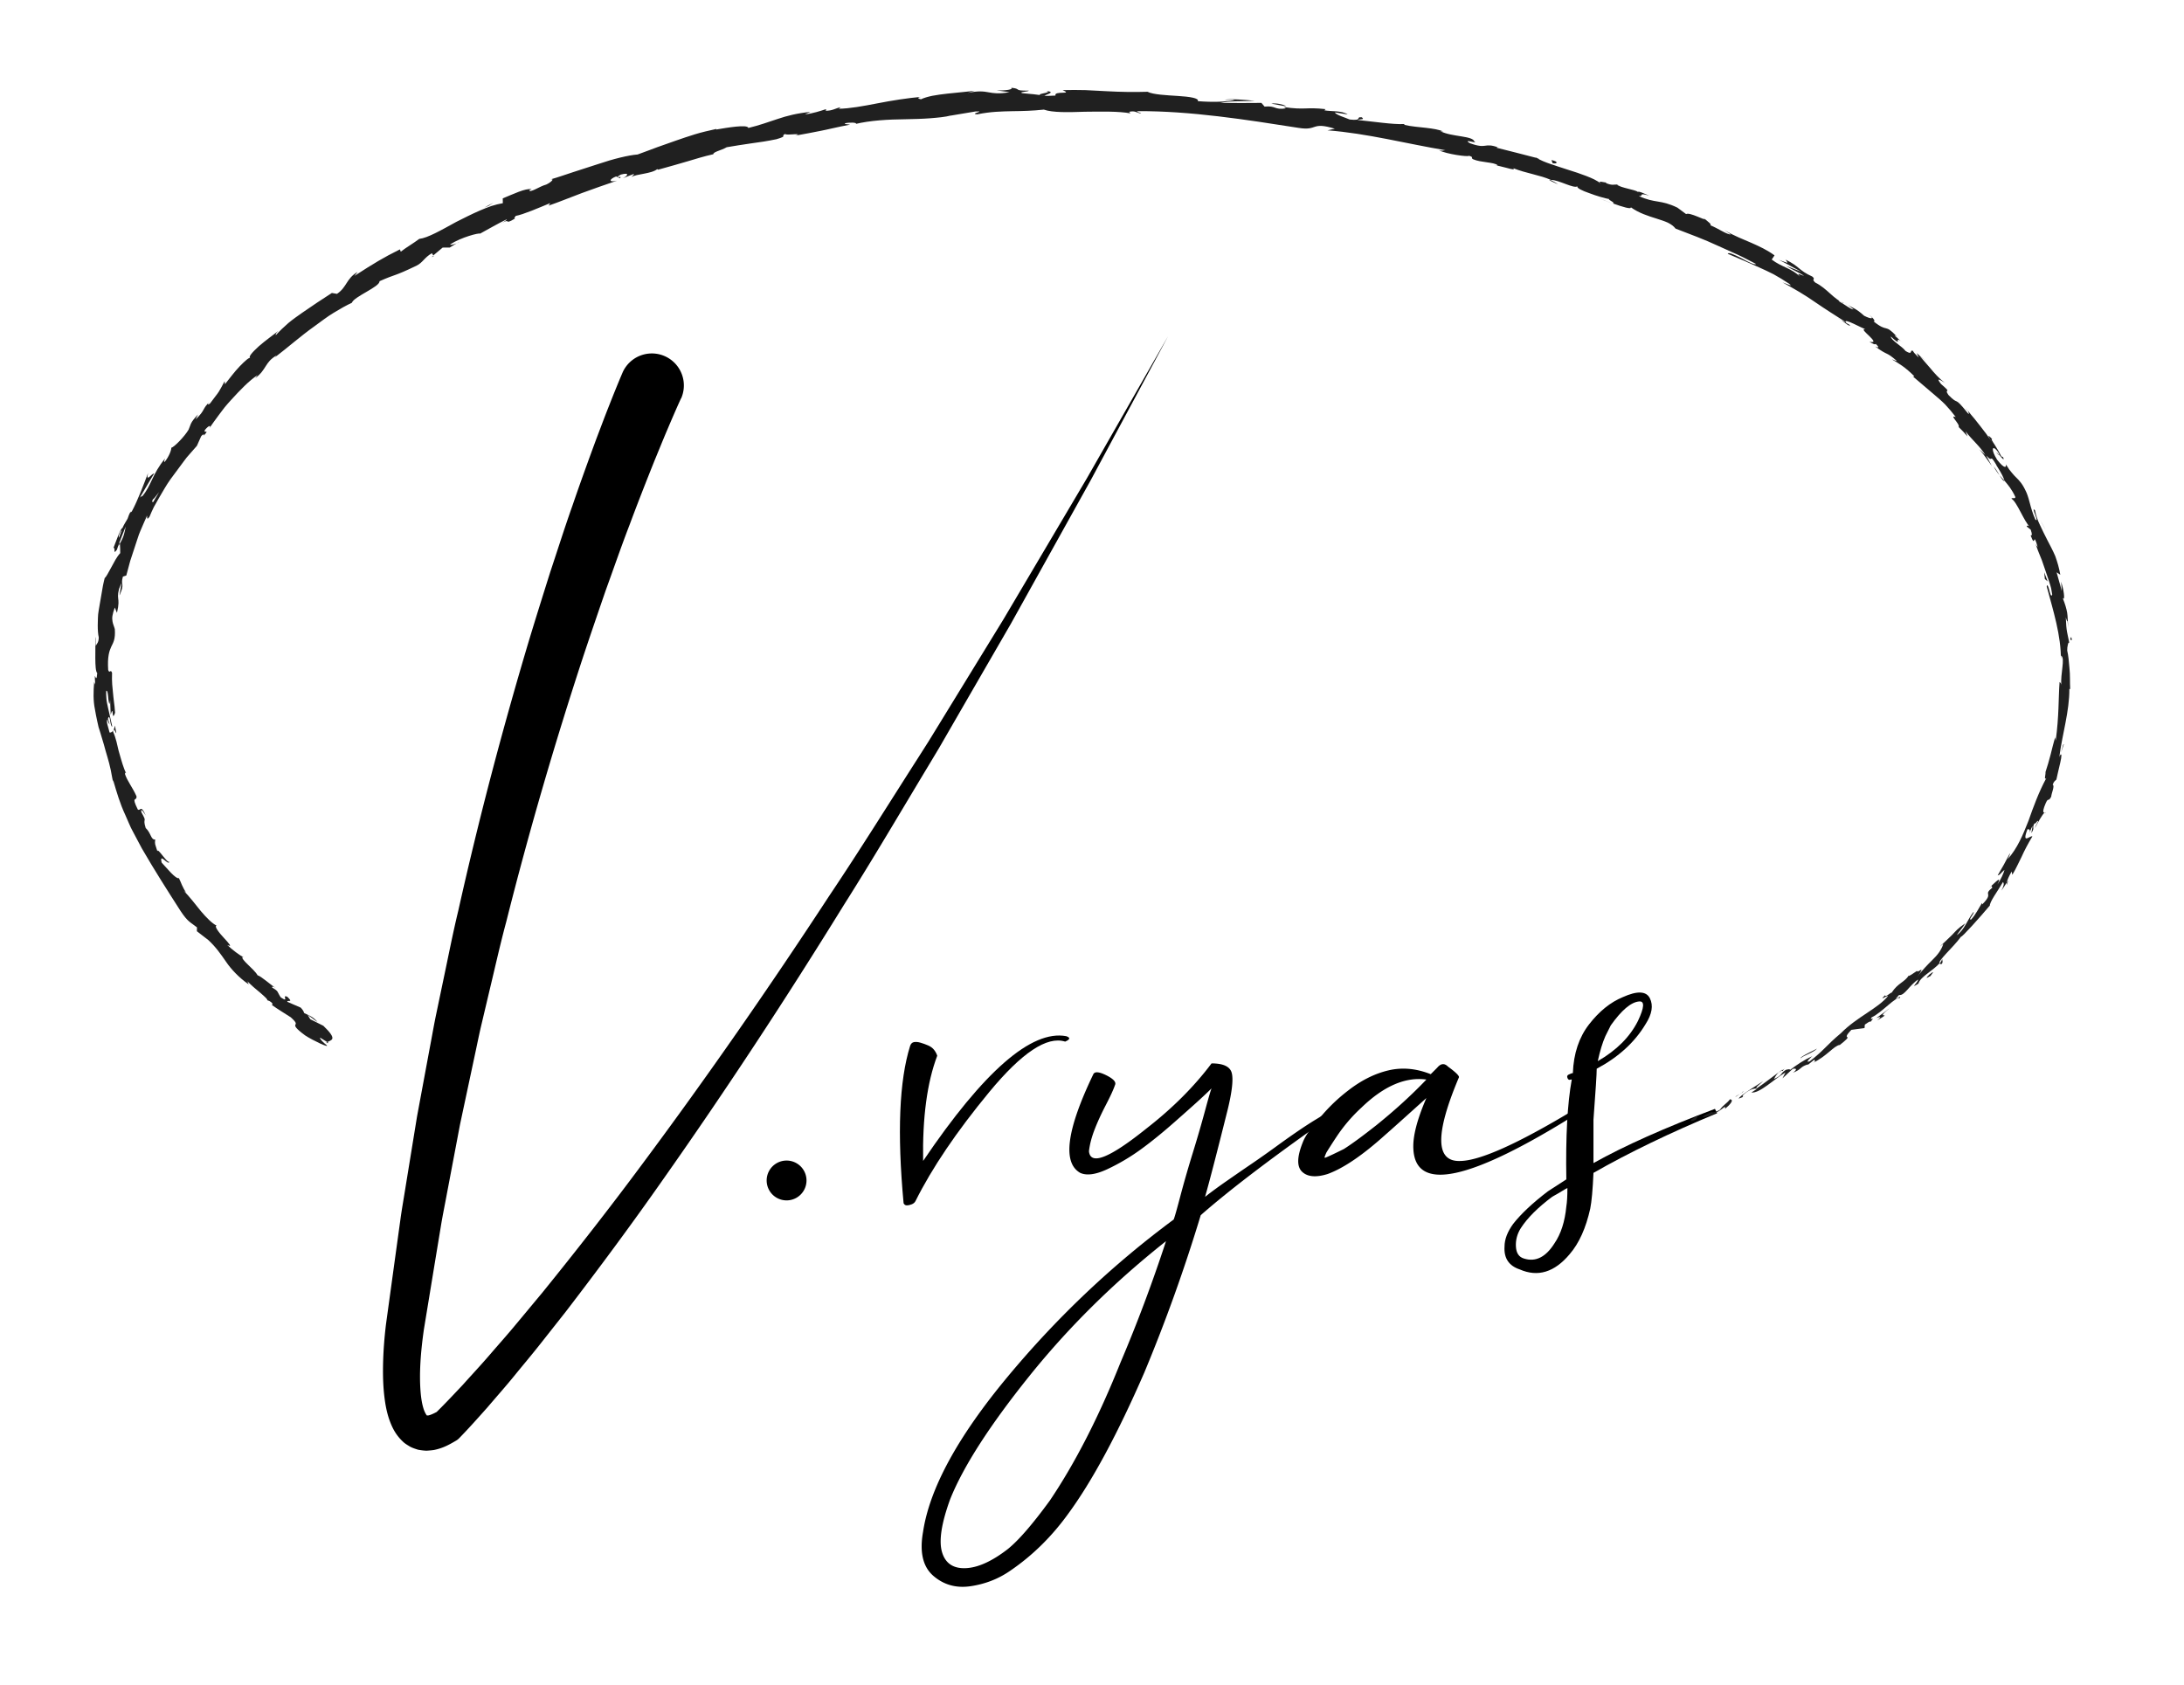 <?xml version="1.0" encoding="UTF-8"?>
<svg data-bbox="21.93 20.58 463.8 351.458" viewBox="0 0 512 395" xmlns="http://www.w3.org/2000/svg" data-type="tint">
    <g>
        <path d="M249.96 242.94c1.02.34.93.76-.25 1.27-4.24-1.35-10.17 2.59-17.8 11.83-7.63 9.24-13.4 17.76-17.29 25.56-.17.34-.47.59-.89.76-.43.17-.81.25-1.14.25-.34 0-.6-.17-.76-.51-1.53-16.45-1.02-28.74 1.53-36.88.17-.51.46-.8.89-.89.42-.08.93-.04 1.53.13.59.17 1.18.38 1.78.64.59.25 1.06.6 1.4 1.02.34.43.59.89.76 1.4-2.38 6.27-3.48 14.5-3.31 24.67 14.22-21.03 25.41-30.78 33.55-29.25z"/>
        <path d="m312.77 259.98.25 1.02c-14.07 9.83-24.58 17.8-31.53 23.91a386.43 386.43 0 0 1-13.22 36.88c-6.27 14.41-12.21 25.43-17.8 33.06-3.9 5.42-8.48 9.92-13.73 13.48-2.71 1.86-5.76 3.05-9.16 3.56-3.39.51-6.31-.3-8.77-2.42s-3.26-5.56-2.42-10.3c1.53-10.17 8.1-22.25 19.71-36.24 11.61-13.99 24.62-26.32 39.04-37 .17-.34.68-2.12 1.53-5.34.85-3.22 1.82-6.61 2.92-10.17 1.1-3.56 2.07-6.91 2.92-10.05.85-3.14 1.35-4.87 1.53-5.21-.68.68-1.57 1.53-2.67 2.54-1.1 1.02-3.1 2.8-5.98 5.34-2.88 2.54-5.56 4.71-8.01 6.49a47.9 47.9 0 0 1-7.76 4.58c-2.71 1.27-4.83 1.57-6.36.89-4.24-2.38-3.22-10.09 3.05-23.14.34-.68 1.35-.59 3.05.25 1.69.85 2.37 1.61 2.03 2.29-.34 1.02-1.06 2.59-2.16 4.71s-1.99 4.07-2.67 5.85c-.68 1.78-1.1 3.43-1.27 4.96.34 3.39 4.83 1.61 13.48-5.34 6.1-4.74 11.19-9.83 15.26-15.26 2.71 0 4.28.72 4.71 2.16.42 1.44.13 4.28-.89 8.52-2.54 10.17-4.32 17.04-5.34 20.6 1.53-1.19 3.26-2.46 5.21-3.81 1.95-1.36 3.85-2.67 5.72-3.94 1.86-1.27 3.73-2.59 5.59-3.94 1.86-1.36 3.6-2.59 5.21-3.69 1.61-1.1 3.05-2.03 4.32-2.8 1.27-.76 2.29-1.4 3.05-1.91.78-.53 1.16-.7 1.16-.53zm-50.1 59.5c3.9-9.16 7.46-18.65 10.68-28.48-12.21 9.66-22.93 20.26-32.17 31.79-9.24 11.53-15.39 21.11-18.44 28.74-2.03 5.59-2.67 9.7-1.91 12.33.76 2.63 2.59 3.9 5.47 3.81 2.88-.09 6.19-1.57 9.92-4.45 2.54-2.03 5.85-5.85 9.92-11.44 5.94-8.82 11.45-19.58 16.53-32.3z"/>
        <path d="M368.98 260.23c.17-.17.34 0 .51.51.17.34.17.51 0 .51-24.92 15.6-37.64 18.31-38.15 8.14-.17-2.88.85-6.87 3.05-11.95-5.26 4.74-8.48 7.63-9.66 8.65-5.26 4.74-9.75 7.8-13.48 9.16-2.71.85-4.71.68-5.98-.51-1.27-1.19-1.23-3.48.13-6.87.51-1.36 1.53-2.88 3.05-4.58 2.21-2.88 4.74-5.42 7.63-7.63 3.05-2.37 6.19-3.94 9.41-4.7 3.22-.76 6.52-.46 9.92.89l.76-.76.76-.76c.85-1.02 1.69-1.1 2.54-.25 1.86 1.36 2.71 2.21 2.54 2.54-5.59 13.22-5.51 19.75.25 19.58 4.59-.02 13.49-4 26.72-11.97zm-46.29 3.56c4.41-3.56 8.3-7.12 11.7-10.68-4.92-.68-10.01 1.53-15.26 6.61a37.16 37.16 0 0 0-5.85 6.87c-.68 1.02-1.44 2.2-2.29 3.56-.17.34-.34.76-.51 1.27h.25c.85-.34 2.29-1.02 4.32-2.03 1.88-1.19 4.42-3.06 7.64-5.6z"/>
        <path d="m402.04 259.98.51 1.02c-11.02 4.58-20.69 9.24-28.99 13.99-.17 3.9-.42 6.7-.76 8.39-1.02 4.58-2.63 8.14-4.83 10.68-3.56 4.24-7.46 5.42-11.7 3.56-2.54-.85-3.73-2.63-3.56-5.34 0-1.7.68-3.48 2.03-5.34 1.87-2.38 4.58-4.92 8.14-7.63l4.32-2.8c-.17-10.01.25-17.8 1.27-23.4h-.25c-.34.17-.6.04-.76-.38-.17-.42 0-.72.51-.89.34-.17.59-.25.76-.25.17-4.58 1.44-8.39 3.81-11.44 2.37-3.05 5-5.17 7.88-6.36 3.39-1.53 5.51-1.44 6.36.25.85 1.7.51 3.73-1.02 6.1-2.54 4.24-6.36 7.72-11.44 10.43 0 1.19-.25 5.17-.76 11.95v10.17c7.28-4.07 16.78-8.31 28.48-12.71zm-34.84 22.88c.17-1.02.25-2.46.25-4.32-.34.17-.72.38-1.14.64-.42.25-.85.51-1.27.76-.42.25-.8.46-1.14.64-3.39 2.54-5.85 5-7.38 7.38-.85 1.35-1.23 2.8-1.14 4.32.09 1.53.72 2.46 1.91 2.8 2.71.85 5.09-.34 7.12-3.56 1.52-2.22 2.45-5.1 2.79-8.66zm9.15-39.92c-.68 1.53-1.27 3.48-1.78 5.85 4.41-2.54 7.54-5.68 9.41-9.41 1.53-3.22 1.61-4.74.25-4.58-1.87.17-4.07 2.03-6.61 5.6l-1.27 2.54z"/>
        <path d="M396.51 262.46c-.33.34.07.59 1.12 0l.49-.97-1.61.97z" fill="#202020"/>
        <path d="M404.34 260.02c1.13-.93 2.32-2.16 1.23-2.29-.96 1.2-1.38 1.11-2.39 2.47-1.04.62-1.98.75-1.9.44-.31.34-1.75.67-2.16 1.33 1.64-.2 3.45-1.05 5.11-2.38.45-.07.15.28.11.43z" fill="#202020"/>
        <path d="m483.19 176.4-.25.73c.09-.19.17-.44.25-.73z" fill="#202020"/>
        <path d="M468.07 106.11c.33.46.51.62.58.61-.33-.41-.6-.75-.58-.61z" fill="#202020"/>
        <path d="M460.79 95.72c.17.22.31.4.46.59-.14-.25-.31-.49-.46-.59z" fill="#202020"/>
        <path d="m483.19 176.4.64-1.89c-.18-.18-.38.96-.64 1.89z" fill="#202020"/>
        <path d="M417.8 250.81c-.33.24-.59.46-.82.69.27-.19.54-.38.82-.57a.243.243 0 0 1 0-.12z" fill="#202020"/>
        <path d="m470.8 206.47-.33.51c-.03.19-.05.38-.05.57l.38-1.08z" fill="#202020"/>
        <path d="M455.16 226.03c.42-.39.16-.91.13-1.24-.05.39-.27.76-.59 1.14.07.08.21.12.46.1z" fill="#202020"/>
        <path d="m423.71 249.85-.55.44c.14-.11.38-.31.55-.44z" fill="#202020"/>
        <path d="M479.31 190.64c.09-.01.2-.06.28-.13-.07-.04-.17.02-.28.13z" fill="#202020"/>
        <path d="M56.97 224.22c-.04.01-.04.05-.07.07.14.06.2.06.07-.07z" fill="#202020"/>
        <path d="m77.07 244.55-.34-.21c-.1.06-.19.12-.25.21h.59z" fill="#202020"/>
        <path d="m444.65 79.01.07.07c.52.34.24.13-.07-.07z" fill="#202020"/>
        <path d="M245.13 21.31c2.4.47-3.87.7-.26 1.21-.35-.22 3.25-.93.26-1.21z" fill="#202020"/>
        <path d="M418.38 250.55c.28-.17.57-.35.86-.52-.4.22-.66.38-.86.52z" fill="#202020"/>
        <path d="m244.87 22.51.37.05c-.16-.02-.24-.03-.37-.05z" fill="#202020"/>
        <path d="M399.35 51.06c.06.14.22.29.39.45 0-.06-.08-.18-.39-.45z" fill="#202020"/>
        <path d="M433.2 71.57c-.25-.21-.49-.44-.75-.63.3.25.53.46.75.63z" fill="#202020"/>
        <path d="M380.13 43.77c-.48-.23-.62-.36-1.33-.55.05.05.11.09.18.14.27.03.61.12 1.15.41z" fill="#202020"/>
        <path d="M359.93 36.91c.1.07.23.15.34.22.21.05.44.11.66.17l-1-.39z" fill="#202020"/>
        <path d="M26.94 170.11c-.07.47-.19.77-.32 1.02.33-.38 1.05 2.57.32-1.02z" fill="#202020"/>
        <path d="M417.97 251.08c.03-.18.15-.34.41-.53-.2.13-.4.26-.59.38 0 .11.02.18.18.15z" fill="#202020"/>
        <path d="m377.75 47.62-3.1-1.25c.85.38 1.98.83 3.1 1.25z" fill="#202020"/>
        <path d="m107.76 56.66-.65.41c.26-.12.5-.26.65-.41z" fill="#202020"/>
        <path d="M365.25 43.22c-.5-.38-1.07-.69-1.66-.97-.14 0-.31-.02-.41.01l2.07.96z" fill="#202020"/>
        <path d="M26.61 171.14c.01-.01.01-.01 0 0 .01-.01.01-.01 0 0z" fill="#202020"/>
        <path d="M34.2 191.3c-1.2-2.86-1.24-1.06-1.89-1.5-1.66-3.37-.19-1.79-.31-3.11-.93-2.11-2.18-3.58-2.71-5.24.08-.16.04-.5.29-.16-.6-1.1-1.08-2.87-1.6-4.68-.29-.9-.43-1.84-.67-2.71-.23-.87-.49-1.68-.81-2.36.02-.22.06-.34.11-.4-.28.52-.63.66-.92.61-.32-1.39-.89-2.55-.47-3.15.09.87.29.91.48 1.3l-.38-1.45c.55-1.42.45 1.99 1 1.9-.32-1.41-.66-2.95-.99-4.4-.15-.73-.33-1.44-.38-2.11-.06-.67-.08-1.3-.05-1.86.33-.25.44 1.04.52 2.02.14.97.27 1.63.4.15l.13 3.41c.77-2.7.16 2.06 1.03-.45-.08-1.11-.17-1.96-.28-2.7-.11-.74-.13-1.35-.21-1.97-.12-1.23-.3-2.47-.22-4.69-.33-1-.57.33-.91-.68-.2-3.2.28-4.44.72-5.44.49-1 1-1.76.84-4.12-.15-.63-.42-1.09-.54-1.8-.05-.36-.11-.78-.02-1.31s.26-1.16.55-1.96l.51 1.25c.5-2.1.36-2.76.28-3.44-.04-.34-.06-.69.01-1.22.04-.27.1-.58.2-.96.13-.37.31-.81.53-1.34.05.43-.2 1.25-.28 1.92-.11.66-.2 1.14-.08.83.58-1.37.66-1.88.61-2.34-.05-.46-.2-.87.13-1.96l.79-.25c.3-1.11.6-2.25.92-3.42.38-1.15.76-2.32 1.15-3.5.19-.59.39-1.19.59-1.79.19-.61.4-1.21.66-1.79.5-1.17 1.01-2.35 1.55-3.53.06.35-.14 1.23.57.25.32-.74.63-1.51 1.01-2.25.41-.72.82-1.46 1.24-2.2.87-1.46 1.69-2.97 2.69-4.36 1.01-1.39 2.03-2.76 3.03-4.09l.75-.99.81-.93c.54-.61 1.06-1.21 1.58-1.8l1-2.25c.35-.44.84-.65.56-.1 1.67-1.77-.22-.35.34-1.4.89-1.07 1.47-1.16 1.02-.39.61-.89 1.38-1.95 2.23-3.1.43-.57.88-1.16 1.34-1.77.47-.6 1.01-1.16 1.52-1.74 2.09-2.3 4.28-4.58 6.22-5.83l-.54.73c2.79-2.19 2.12-3.64 5-5.37l-.42.48c3.08-2.34 6.12-5.05 9.26-7.27 1.56-1.12 3.02-2.28 4.53-3.18 1.5-.92 2.93-1.72 4.28-2.36.42-1.41 6.65-3.78 6.46-5.04 4.07-1.82 3.1-.96 8.71-3.66 1.48-.74 1.79-1.89 3.58-2.91l.33.52 2.19-1.84 1.66-.01 1.65-1.01c-.7.31-1.58.49-1.55.28 2.54-1.67 6.82-2.77 7.01-2.53 2.09-1.13 4.15-2.35 6.29-3.38-.05.29-1.12.81-1.92 1.34 3.25-2.06.89.33 3.88-1.54-.49.05.09-.44.12-.58 1.75-.31 5.38-1.88 8.08-3l-.37.59c2.5-.86 5.07-1.93 7.75-2.93 2.69-.97 5.46-1.98 8.28-2.92-2.08.49-1.84-.37-.21-.99l.86.41c.96-.71-1.82.29.25-.85 2.15-.57 1.65.28.49.85l2.52-.99c.21.14-.37.42-.45.7.94-.71 4.64-.71 5.97-1.84l.2.14c2.85-.8 4.93-1.37 6.86-1.95 1.94-.57 3.73-1.15 6.09-1.68-.04-.57 1.83-.87 3.14-1.64 1.76-.3 3.61-.6 5.57-.88 1.96-.26 4-.56 6.09-1 2.9-.86.77-.64 2.04-1.23.16.23 1.28.12 2.11.07.83-.04 1.35-.04.29.32 2.53-.46 4.15-.76 5.92-1.12 1.78-.34 3.71-.85 6.91-1.46-.73-.11-1.53-.1-1.15-.33 1.16-.24 2.7-.15 2.56.12l-.3.09c3.57-.87 7.81-1.1 11.85-1.14 2.02-.04 3.99-.09 5.82-.23 1.82-.15 3.5-.29 4.93-.67l-.32.08 5.98-1c2.78-.12-1.64.51.43.67 3.22-.66 5.8-.68 8.22-.74 2.43-.03 4.71-.08 7.39-.37 2.09.73 5.76.63 9.62.5 3.86-.04 7.91-.14 10.69.38l-.31-.36c1.46-.34 1.74.26 2.8.38-.14-.28-1.56-.39-.65-.54 12.29-.05 25.25 1.99 37.62 3.93 4.52.73 2.85-1.53 8.45.19l-1.72.38c9.27.7 18.67 3.17 27.63 4.66-.56.03-.62.22-1.48.02 1.76.9 6.9 1.6 7.01 1.28 1.36.4.23.43 1.02.84 1.78.76 4.82.64 5.68 1.36.15.12-.56.01-.91-.04.63.05 2.04.43 3.16.71 1.11.31 1.94.49 1.44.05 3.18 1.24 6.32 1.62 8.81 2.74 1.87-.02 5.43 2.14 6.24 1.49-.26.39 1.09 1.04 2.78 1.62 1.67.64 3.68 1.23 4.76 1.41-.77 0 1.65.92.73.98 2.3.84 4.46 1.48 4.23.91 1.89 1.37 4.06 2.04 6 2.65.97.31 1.88.6 2.66.95.77.38 1.4.83 1.84 1.41 3.4 1.31 6.71 2.52 9.8 3.97 1.56.7 3.1 1.4 4.62 2.08 1.52.69 2.97 1.49 4.44 2.23-.32.34-1.91-.52-3.45-1.35-1.56-.79-3.08-1.5-3.17-1.02 2.88 1.19 5.11 2.2 7.36 3.19 1.12.5 2.23 1.02 3.39 1.61 1.14.62 2.32 1.35 3.61 2.2 1.3.94-.98-.14-1.51-.29 2.73 1.48 5.32 2.99 7.7 4.67 2.4 1.65 4.8 3.15 7.12 4.64-.06.06-.59-.22-1.08-.5.89.63 1.95 1.61 2.09 1.21l-.92-.54c-1.05-1.52 4.21 1.59 4.57 1.46-1.11-.08-.03.77.85 1.63.88.87 1.63 1.68.03 1.33.6.39 1.41.81 1.46.49.77.74.93 1.07-.1.63 3.13 2.31 2.39 1.05 5.05 3.37-.14.14-.71-.29-1.14-.34 1.58.9 3.16 1.83 5.26 3.96-.21-.03-.07.31-.72-.29 1.95 1.66 3.62 3.08 5.33 4.54.86.74 1.74 1.47 2.59 2.33.83.88 1.67 1.86 2.52 2.98-1.74-.68 1.05 1.62.67 2.33.74.69 1.4 1.44 2.07 2.19l-.46-1.18c1.59 2.1 3.49 3.6 4.65 5.58-.44-.49-.96-.92-1.43-1.39 1.09 1.25 1.99 2.63 2.96 3.96l-1.34-2.49c1.81 2 .61-.78 2.42 2.27-.48-.55 1.52 2.2 1.85 3.62l-.01-.01c.86 1.01 1.76 2.06 2.58 3.85.05.56-.93.05-.9.41 1.3.76 2.97 5.41 4.3 6.59-.38-.43-.75-.29-.74-.09l.94.76c.39 1.17.32 1.39-.02 1.33 1.26 3.45.44-1.46 1.67 2.77-.16-.3-.18-.12-.51-.76.35 1.04.74 2.05 1.15 3.03.22.49.4.98.56 1.48.17.5.34.99.51 1.48.34.98.68 1.95.99 2.93.15.49.32.97.43 1.46.1.5.19 1 .26 1.5-.24.67-.47-.18-.68-1.01-.2-.83-.52-1.61-.61-.88 1.49 5.53 3.41 11.57 3.32 17.23l.04-1.05c.55.36.46 1.43.32 2.74-.1 1.31-.43 2.87-.22 4.29-.06-.7-.57-.93-.45-.74-.28 3.81-.11 7.84-.9 13.65l-.14-.76c-.3 1.1-.71 2.53-1.05 4.01-.37 1.47-.82 2.94-1.2 4.1.05.77-.44 2.09.21 1.4-1.83 3.39-3.03 6.74-4.21 10.06-1.28 3.26-2.59 6.46-4.89 9.01.41-.69.76-1.77.44-1.22l-1.34 2.52c-.46.83-.96 1.65-1.43 2.48.63-.13.64-.48 1.6-1.3-.16.75-.86 2.25-1.65 3.44 1.16-2.35-.61-.37-1.48.37.22-.07.13.33.31.33-1.2 1-1.08 1.23-1.01 1.6.06.37.09.89-1.38 2.36l-.06-.32c-.83 1.3-1.42 2.64-2.55 3.87-.85.2.84-1.43.56-1.78-1.44 1.81-2.11 4.22-3.93 5.45.53-.85 1.5-1.9 1.99-2.78-1.94 1.36-2.03 1.63-3.21 2.85l.12-.12c-.92.94-1.9 1.8-2.86 2.7l.81-.61c-.48 1.53-1.44 2.68-2.59 3.8-.57.57-1.17 1.15-1.76 1.81-.6.64-1.21 1.34-1.77 2.19 2.19-3.25.12-.79-.09-1.44-.84.56-2.08 1.46-1.88 1.04-1.02 1.62-2.55 1.76-4.02 4.03-.22-.07-1.53 1.25-1.53.61-1.74 1.65.65-.1.66.21-2.4 2.94-7.25 4.85-11.03 8.69-3.54 2.96-3.9 3.97-7.32 6.6-.7.25-.54-.05-.21-.42.33-.37.83-.81.83-.81-2.13 1.01-3.57 2-5.34 3.33.29-.37-.18-.26-.86-.11-1.49.94-.65 1.21-2.8 2.15.23-.39.5-.95 1.12-1.58-1.68 1.23-3.3 2.53-5.09 3.74-.66-.02.88-1.09 1.43-1.65-2.01 1.34-5.33 3.27-5.74 4.1l1.46-.56c-.77.44-.62-.2-.09-.59 1.63-1.34 2.72-1.25 2.92-1.14-.42.29-.85.57-1.29.85 1.94.25 5.31-3.15 7.97-4.69l-.68 1.37 2.37-2.21c.68-.18 1.33-.02.08.89 2.11-.82 1.51-1.29 3.38-1.92.22-.05.16.03.01.16.57-.46 1.14-.9 1.7-1.37-.26.38.63.3-.57.92 3.54-1.74 4.91-3.99 6.46-4.33l-.24.23c4.26-3.36.1-.77 2.95-3.74l3.09-.42.06-.8c.46-.32 1.35-.97 1.34-.65 1.38-1.62-.44.01.26-1.05 2.49-1.19 5.56-4.88 6.65-4.54.43-.98-2.17 1.41-.22-.71 1.29.23 2.4-2.29 4.49-3.64-.18.91-2.08 2.3.05.97.23-.84 1.14-1.63 2.16-2.4 1.01-.79 2.12-1.59 2.8-2.38-.22-.29.53-1.13 1.57-2.29 1.06-1.14 2.44-2.55 3.48-3.96.06.35 4.59-4.71 6.69-7.23l.04.15c-.19-.93 1.87-3.58 3.08-5.7.3.32.25.8-.36 2 .45-.62.86-1.28 1.28-1.92.1-.59.38-1.26 1.12-2.56l.15.78c.81-1.31 1.43-2.74 2.18-4.22.68-1.52 1.5-3.07 2.52-4.77-.37-.41-2.62 2.15-1.14-1.7.32-.02.81.05.44 1.07.12-.34.34-1.24.76-1.83l-.3 1.69c.96-1.52.06-1.01.71-2.28.36.19.68-.86.88-.54-.1.36-.65 1.08-.76 1.63.78-1.42 1.71-3.15 2.27-3.63-.27.04-.48-.2-.08-1.32 1.06-2.88.81-.81 1.64-2.42.04-.78.89-2.57.35-2.8.28-.85.6-.93.86-1.21.16-.79.59-2.6.92-4 .33-1.4.39-2.42-.1-1.62l-.13.39.03-.26v.01-.01c.66-5.14 2.36-10.55 2.32-15.75l.2.02c-.1-1.55.01-3.26-.17-4.86-.13-1.6-.27-3.09-.53-4.17-.02-.45.05-.99.15-1.38.09-.38.2-.61.34-.42-.45-2.33-.7-2.55-.82-5.98.65 2.3.2-.86.56 2.38-.13-1.53-.09-2.5-.24-3.46-.17-.96-.44-1.93-1.06-3.48.71 1 .18-2.43-.39-3.8.12.71.13 1.46.17 2.18-.37-1.6-.84-2.96-1.2-4.38l.87.57c-.27-1.57-.7-3.03-1.19-4.39-.57-1.33-1.24-2.56-1.85-3.74-.64-1.18-1.15-2.35-1.7-3.47s-.97-2.26-1.19-3.49c-1.15-1.29 1.2 3.22.06 2.11-.59-1.31-1-2.75-1.32-3.98-.31-1.23-.65-2.16-.86-2.57-.84-1.82-1.52-2.5-2.21-3.19-.35-.34-.7-.69-1.09-1.18-.42-.47-.87-1.08-1.4-1.97.1.57-.16 1.32-2.06-1.09-1.52-2.42-1.17-3.51.01-2.1.4.56.53.88.45.9.59.72 1.36 1.68.94.59l-.41-.18c-.31-.66-1-1.83-1.56-2.73-.59-.88-.98-1.54-.54-1.28-1.52-1.6-.88-.51.01.85-1-1.57-1.88-2.72-2.79-3.87-.46-.57-.9-1.16-1.4-1.77-.52-.6-1.06-1.25-1.64-2.01.3.54.46 1.14.06.69-3.48-4.38-1.93-1.58-4.55-4.29-1.24-1.78 1.17-.05-1.72-2.55-1.46-1.83.1-.8.89-.27-1.39-1.08-2.47-2.3-3.39-3.42-.96-1.07-1.75-2.07-2.46-2.78l1.49 1.1c-.89-.66-1.55-1.27-2.23-1.89l.46 1.06c-.74-.79-1.41-1.4-1.27-1.54-1.03-.51.1 1.16-1.8 0-.88-1.17-3.5-2.58-3.47-3.4 3.34 3.02.02-.8 3.04 1.54-.62-.41-1.31-.98-2.09-1.73-.08-.16.2 0 .45.16-3-3.17-1.97-.74-5.45-3.53.67.06-.42-1.15-1.05-1.53 1.44 1.08.33.98-1.15.22-2.13-1.93-2.61-1.69-3.79-2.6l1.29 1.12c-.68-.04-1.76-.98-3.49-1.97.02-.32 1.6.85 1.09.36-2.18-.72-3.77-3.32-6.55-4.69-1.08-.96.25-.64-.73-1.43-3.19-1.42-2.94-2.37-6.24-3.95.64.97.88.92-1.57.05 1.78.88 3.51 1.87 5.27 2.8l-3.62-1.4c1.53.94 3.39 1.72 4.26 2.36-1.76-.62-1.53-.62-1.01.16-1.73-1.87-4.32-2.24-6.58-3.99l.66-.98c-1.74-1.27-3.48-2.07-5.37-2.91-1.89-.83-3.99-1.6-6.39-3l1.5.99c-.88.09-3.08-1.49-4.77-2.12.32-.29-.63-.88-1.23-1.43-.04.3-3.69-1.72-4.47-1.21l-2.04-1.51c-4.04-1.96-5.15-.94-9.05-2.72 1.35.1-.35-.91 2.43-.09-1.33-.56-2.49-1.12-2.62-.87-.68-.56-3.92-.91-5.01-1.73-.63-.05-.96.27-2.45-.33-.14-.14.07-.18.07-.18-.07.18-2.45-.63-1.28.27-.46-.34-.99-.66-1.57-.96-.58-.29-1.22-.55-1.88-.81-1.33-.52-2.78-.99-4.21-1.44-1.44-.45-2.85-.93-4.13-1.36-1.28-.43-2.41-.89-3.26-1.42-3.04-.77-6.68-1.75-9.44-2.41.21-.07.06-.19.57-.01-3.7-1.36-2.62.48-6.81-1.05-2.04-1.2 2.37.27 1.06-.33-.27-1.47-5.27-1.09-8.02-2.5l.73.09c-1.07-.47-2.46-.67-4.04-.86-1.58-.19-3.36-.29-5.18-.71 0 0 .2-.08.06-.19-1.32.08-3.18-.07-5.15-.29-1.97-.25-4.08-.44-5.86-.66 1.19-.32 1.66 0 1.07-.62-1.6-.19.32.89-2.87.51-.99-.45-3.24-1.07-3.46-1.66l3.01.47c-1.43-.94-3.89-.66-5.46-.96l.25-.28c-4.64-.52-4.81.25-9.76-.48l.48.3c-2.8.43-2.23-.69-5-.41l-.74-.87c-1.82.02-6.36.04-9.6.01.94-.21 2.36-.36 3.84-.4 1.48-.04 3.02-.04 4.21-.09-1.78-.2-6.06-.58-7.03-.22.73-.02 1.65-.15 2.35.03-2.25.44-5.14.54-8.69.26.37-.72-1.94-1.05-4.66-1.22-2.72-.17-5.85-.32-7.12-.98-3.17.1-6.3.05-9.56-.13-1.63-.09-3.3-.17-5.01-.26-1.72-.05-3.49-.04-5.33 0 2.62 1.15-2.15.07-1.68 1.28-1.71.1-2.36.09-2.52.02l-2.6-.33-2.61-.25c-1.24-.3 1.62-.34 1.45-.61-3.76.07-1.59-.45-4.1-.66.53.41-1.28.68-3.43.61l3.04.43c-5.21.91-4.59-.9-9.84.16l1.65-.51c-1.35.21-3.85.4-6.34.68-1.24.14-2.48.3-3.57.51-1.09.23-2.02.5-2.66.82-.49-.09-1.16-.36.03-.57-3.24.29-6.81.85-10.19 1.51s-6.57 1.24-9.12 1.28l.44-.36c-1.19.23-2 .88-3.54.82.06-.13.44-.37-.12-.3-.62.21-3.09 1.04-4.7 1.13l1.3-.56c-3.16.32-5.53.92-7.73 1.67-2.21.72-4.27 1.49-6.84 2.1-.18-.91-5.09-.04-7.56.37l.06-.14c-1.8.4-3.47.78-5.03 1.26s-3.03.98-4.49 1.49c-1.45.51-2.88 1.02-4.36 1.54-1.47.54-2.97 1.13-4.58 1.7-2.16.17-5.66 1.02-9.37 2.28-1.87.6-3.81 1.23-5.69 1.84-1.88.61-3.69 1.26-5.34 1.72 1.03-.22.08.7-1.02 1.21-1.56.4-3.92 2.11-3.97 1.29.18-.07.35-.14.54-.2-1.41-.29-4.38 1.19-6.77 2.15l.02 1.13c-.85.15-1.74.36-2.65.65-.9.31-1.82.68-2.75 1.08-1.86.81-3.74 1.76-5.54 2.67-3.54 1.94-6.69 3.76-8.65 3.97-1.31 1-3.06 2-4.34 3l-.2-.54c-4.04 2.02-5.97 3.2-10.66 6.22l.75-.94c-2.73 1.59-2.45 3.54-4.84 5.15l-1.2-.21c-1.13.78-2.32 1.48-3.46 2.26l-3.42 2.33c-1.13.79-2.26 1.58-3.32 2.46-1.04.9-2.03 1.85-2.96 2.86-.01-.15-.04-.44.63-1.04-1 .83-3.06 2.27-4.61 3.64-1.53 1.4-2.63 2.61-1.89 2.72-.28-.26-1.34.69-2.58 1.97-1.25 1.28-2.52 3.05-3.46 4.2l-.07-.72c-.63 1.15-.92 1.76-1.34 2.42-.21.33-.45.67-.79 1.09-.32.44-.71.97-1.25 1.66-.6.57-.81.25.02-.48-2.04 1.88-1.02 1.96-3.44 4.28l.55-1.17c-1.92 2.09-1.56 2.11-2.21 3.58-.9 1.55-3.41 4.14-4.04 4.22.03.5-.5 2.02-1.55 3.32-.28.08-.04-.49.08-.78-3.06 3.7-3.2 6.32-5.34 8.85-.2-.03-.38.11-.57.32 1.91-3.27 3.47-5.9 3.36-5.63-.43-.28-2.06 2.35-1.43-.15-.9 2.38-2.39 6.36-3.8 8.99-.11.11-.21.21-.33.28l.08-.3c-.35.6-.58 1.18-.75 1.74-.48.83-.84 1.34-1.2 2.18-.52.16-1.52 3.21-2.1 4.64.57.08-.25 1.91.88.33-.13.21.04-.29.39-1.25.07-.22.16-.47.19-.63 0 .03 0 .07.01.12.36-.94.81-2.17 1.38-3.54-.22 1.23-.43 2.49-1.35 3.94.05.86.08 1.79.07 2.29-.79.81-1.47 2.19-2.13 3.39-.64 1.2-1.2 2.24-1.51 2.45-.12.58-.31 1.16-.41 1.79-.11.62-.22 1.26-.33 1.9-.22 1.29-.44 2.6-.66 3.85-.12.63-.17 1.25-.19 1.85-.03.6-.04 1.18-.04 1.73 0 1.09.07 2.05.24 2.8-.03 1.32-.51 1.48-.69 1.96-.08-.78.11-1.67-.01-2.1-.1 1.33-.12 3.3-.11 5.01.01 1.72.09 3.17.45 3.49-.24 3.33-.76-1.87-.47 2.71l-.25-.61c-.19 2.27-.23 4.35.16 6.29.16.97.35 1.92.55 2.85l.31 1.39.43 1.37c.28.91.57 1.83.83 2.77.27.94.5 1.91.82 2.89.3.99.56 2.02.8 3.13.12.55.22 1.12.32 1.71.12.58.26 1.17.37 1.79-.14-.68-.21-1.02-.14-1.19.79 2.73 1.6 5.51 2.84 8.15l.87 2c.28.67.59 1.33.95 1.97l2.05 3.86c2.91 5.05 6.03 9.92 9.06 14.65 1.76 2.67 2.33 2.66 3.88 3.89l-.02.91 2.68 2.07c1.73 1.59 2.89 3.26 4.16 5.09.62.92 1.35 1.8 2.21 2.68.86.88 1.86 1.77 3.1 2.62l-.3-.72c.38.38.86.86 1.41 1.34.56.47 1.14.96 1.67 1.41 1.04.9 1.82 1.62 1.53 1.68.21.09.8.14 1.29.85l-.16.28c1.43 1.02 2.94 1.92 4.41 2.87 1.51 1.35 1.2 1.5 1.08 1.78-.11.26-.08.73 2.32 2.49 1.86 1.21 5.61 2.96 5.06 2.3-.71-.54-1.72-1.5-1.58-1.79l1.71 1.05c.83-.54 2.6-.44-.94-3.83l-3.07-1.54c-.2-.34-.41-.66-.6-1.01.75.58 1.54 1.11 2.31 1.67-1.05-1.29-2.11-1.58-3.15-2.11-.07-.36-.33-.79-.8-1.27l-3.15-1.37c-.08-.53 1.62.37.01-1.17-1.47-.66.63 1.58-1.53.14-.95-1.39-.37-1.34-2.03-2.31-.04-.36.36-.21.99.21-1.45-.9-3.47-2.81-4.4-3.08-.86-1.55-4.21-3.85-3.47-4.36-.55-.19-2.54-1.66-3.64-2.75 1.36.67.37-.4-.78-1.65-1.17-1.24-2.36-2.81-1.71-2.88-1.02-.49-2.36-1.83-3.7-3.41-1.3-1.63-2.7-3.43-4.01-4.76.17.13.55.36.7.65-1.16-1.72-1.22-2.42-1.83-3.61-.79.22-2.8-2.34-4.04-3.64-.65-2.58 1.58.86 1.79-.21-.47.45-2.78-3.46-2.8-2.46-.59-1.9-.62-1.58-.51-2.76-1.02.15-.96-1.53-2.23-2.69-.43-1.36-.28-1.62-.24-1.87.04-.25-.03-.49-.77-1.84-.32-1.49 1.06.87 1.06.87zm.13-70.46.01.01c-.27.58-.49 1.07-.64 1.39.13-.3.31-.7.63-1.4zm2.96-5.46c-.4.64-.87 1.46-1.37 2.32-.28.1-.34-.2-.01-.74-.06.36.77-.86 1.38-1.58zm-9.45 10.27c.3-.98.53-1.26.69-1.35-.17.45-.36.99-.6 1.69.01.04.01.1.02.14-.06-.13-.11-.27-.11-.48z" fill="#202020"/>
        <path d="M27.86 127.63c-.04.14-.05.23-.12.4.12-.18.23-.34.34-.52l-.03-.4c-.07.18-.13.36-.19.52z" fill="#202020"/>
        <path d="m482.9 177.26.04-.13c-.05.1-.09.2-.14.26.05-.08.07-.08.1-.13z" fill="#202020"/>
        <path fill="#202020" d="m101.68 60.05-.08-.12-.43.36.51-.24z"/>
        <path d="M466.81 207.85c-.08.03-.19.1-.38.29.04 0 .2-.13.38-.29z" fill="#202020"/>
        <path d="M457.52 219.43c-.51.49-1.03.96-1.56 1.42.71-.58 1.19-1.04 1.56-1.42z" fill="#202020"/>
        <path d="M449.36 227.44c-.04.17-.02.25 0 .33l.02-.01-.02-.32z" fill="#202020"/>
        <path d="M431.65 75.1c-.12-.09-.25-.17-.37-.24-.89-.53-.3-.14.37.24z" fill="#202020"/>
        <path d="M469.93 112.75c-.36-.45-.78-.85-1.17-1.32.25.41.48.77.68 1.01.19.26.35.38.49.31z" fill="#202020"/>
        <path d="M378.09 47.76s0-.01 0 0c-.11-.05-.22-.09-.34-.14l.34.14z" fill="#202020"/>
        <path d="M467.37 109.34c.44.86.91 1.51 1.4 2.09-.41-.67-.88-1.47-1.4-2.09z" fill="#202020"/>
        <path d="m408.89 255.8-.5.24c.03.03.01.07-.02.11l.52-.35z" fill="#202020"/>
        <path d="m408.38 256.15-.51.35c.25-.14.46-.26.51-.35z" fill="#202020"/>
        <path d="m406.79 257.23 1.07-.73c-.39.2-.88.45-1.07.73z" fill="#202020"/>
        <path d="m422.12 248.4.04-.26c-.06.08-.07.17-.04.26z" fill="#202020"/>
        <path d="M425.96 245.85c-.94.57-2.53 1.16-3.76 2.07l-.03.21c.22-.32 1.01-.67 1.82-1.04.79-.38 1.63-.81 1.97-1.24z" fill="#202020"/>
        <path d="M443 236.37c-1.03.8-2.08 1.58-3.14 2.33.67-.25 1.56-.58.19.56 4.27-2.56-1.07.3 2.95-2.89z" fill="#202020"/>
        <path d="M452.27 228.52c-1.47 1.52.24.21.24.37.82-1.08 1-1.34-.24-.37z" fill="#202020"/>
        <path d="m485.19 149.92.54.16c-.29-1.62-.2.01-.54-.16z" fill="#202020"/>
        <path fill="#202020" d="m479.23 134.18.15 1.57.66.57-.81-2.14z"/>
        <path d="m479.23 123.63.33.64c-.37-.84-.88-1.62-1.32-2.42l.99 1.78z" fill="#202020"/>
        <path d="m363.71 37.53.28.74c1.07.23 1.51-.39-.28-.74z" fill="#202020"/>
        <path d="M301.55 24.91c-.64-.42-2.4-.8-3.53-.61 1.41.2 2.8.58 3.53.61z" fill="#202020"/>
        <path d="M114.58 48.24c.36-.25.72-.48 1.09-.71-.73.35-1.42.77-2.14 1.15l1.05-.44z" fill="#202020"/>
        <path d="M159.64 93.43c-1.05 2.29-2.13 4.8-3.17 7.25-1.05 2.45-2.05 4.96-3.08 7.44-2 5-3.97 10.01-5.85 15.07-1.94 5.03-3.69 10.14-5.54 15.22-1.76 5.11-3.51 10.22-5.22 15.35-6.75 20.55-12.82 41.35-18.1 62.36-1.41 5.23-2.58 10.52-3.85 15.79l-1.87 7.91c-.64 2.63-1.15 5.29-1.73 7.94l-3.39 15.9-3.03 15.98c-.49 2.67-1.05 5.32-1.48 8l-1.33 8.05-2.63 16.02c-.73 5.11-1.18 10.45-.72 15.19.12 1.17.31 2.3.59 3.21.26.92.68 1.6.8 1.71.03.09.03 0 .02.04-.01.01-.02-.04-.05.01.03-.03.02-.01.06.01.09-.03.15-.02.26-.01.51-.06 1.43-.49 2.32-.98l-.67.53c2.13-2.07 4.34-4.43 6.48-6.7 2.11-2.36 4.27-4.66 6.34-7.07 2.07-2.41 4.19-4.77 6.21-7.22l6.1-7.33c8.01-9.89 15.86-19.93 23.46-30.18 15.23-20.46 29.81-41.46 43.8-62.84 7.12-10.61 13.87-21.47 20.76-32.24l2.57-4.04 2.51-4.09 5.01-8.17 10.03-16.35 19.53-33.02 19.04-33.32-18.16 33.81L237 146.21l-9.61 16.62-4.8 8.31-2.4 4.16-2.47 4.12c-6.61 10.97-13.09 22.02-19.94 32.84-13.46 21.8-27.52 43.24-42.3 64.22-7.36 10.51-15 20.83-22.83 31.03l-5.98 7.58c-1.99 2.53-4.08 4.99-6.11 7.49-2.03 2.5-4.19 4.92-6.28 7.38-2.18 2.44-4.27 4.81-6.67 7.27l-.01.01c-.2.2-.43.38-.67.52-1.47.86-2.97 1.75-5.16 2.19-.57.09-1.18.14-1.77.17-.63-.01-1.32-.11-1.97-.22-.66-.21-1.35-.42-1.94-.75-.57-.35-1.21-.72-1.63-1.15-1.89-1.76-2.65-3.64-3.24-5.28-.56-1.68-.85-3.25-1.05-4.78-.4-3.07-.43-5.98-.35-8.86.09-2.88.32-5.71.66-8.54l2.24-16.3 1.12-8.11c.36-2.71.86-5.4 1.28-8.11l2.64-16.22 3-16.16c.52-2.69.97-5.39 1.54-8.07l1.68-8.04c1.14-5.36 2.18-10.74 3.47-16.07 4.78-21.4 10.37-42.62 16.67-63.66 1.59-5.25 3.24-10.49 4.89-15.73 1.74-5.21 3.39-10.46 5.23-15.64 1.78-5.21 3.66-10.38 5.57-15.56.99-2.58 1.94-5.17 2.97-7.74 1.02-2.6 2.03-5.11 3.18-7.81a7.505 7.505 0 0 1 13.8 5.9c-.02.05-.04.1-.07.15l-.05.06z"/>
        <path d="M189.07 276.77a4.67 4.67 0 1 1-9.34 0 4.67 4.67 0 0 1 9.34 0z"/>
    </g>
</svg>
